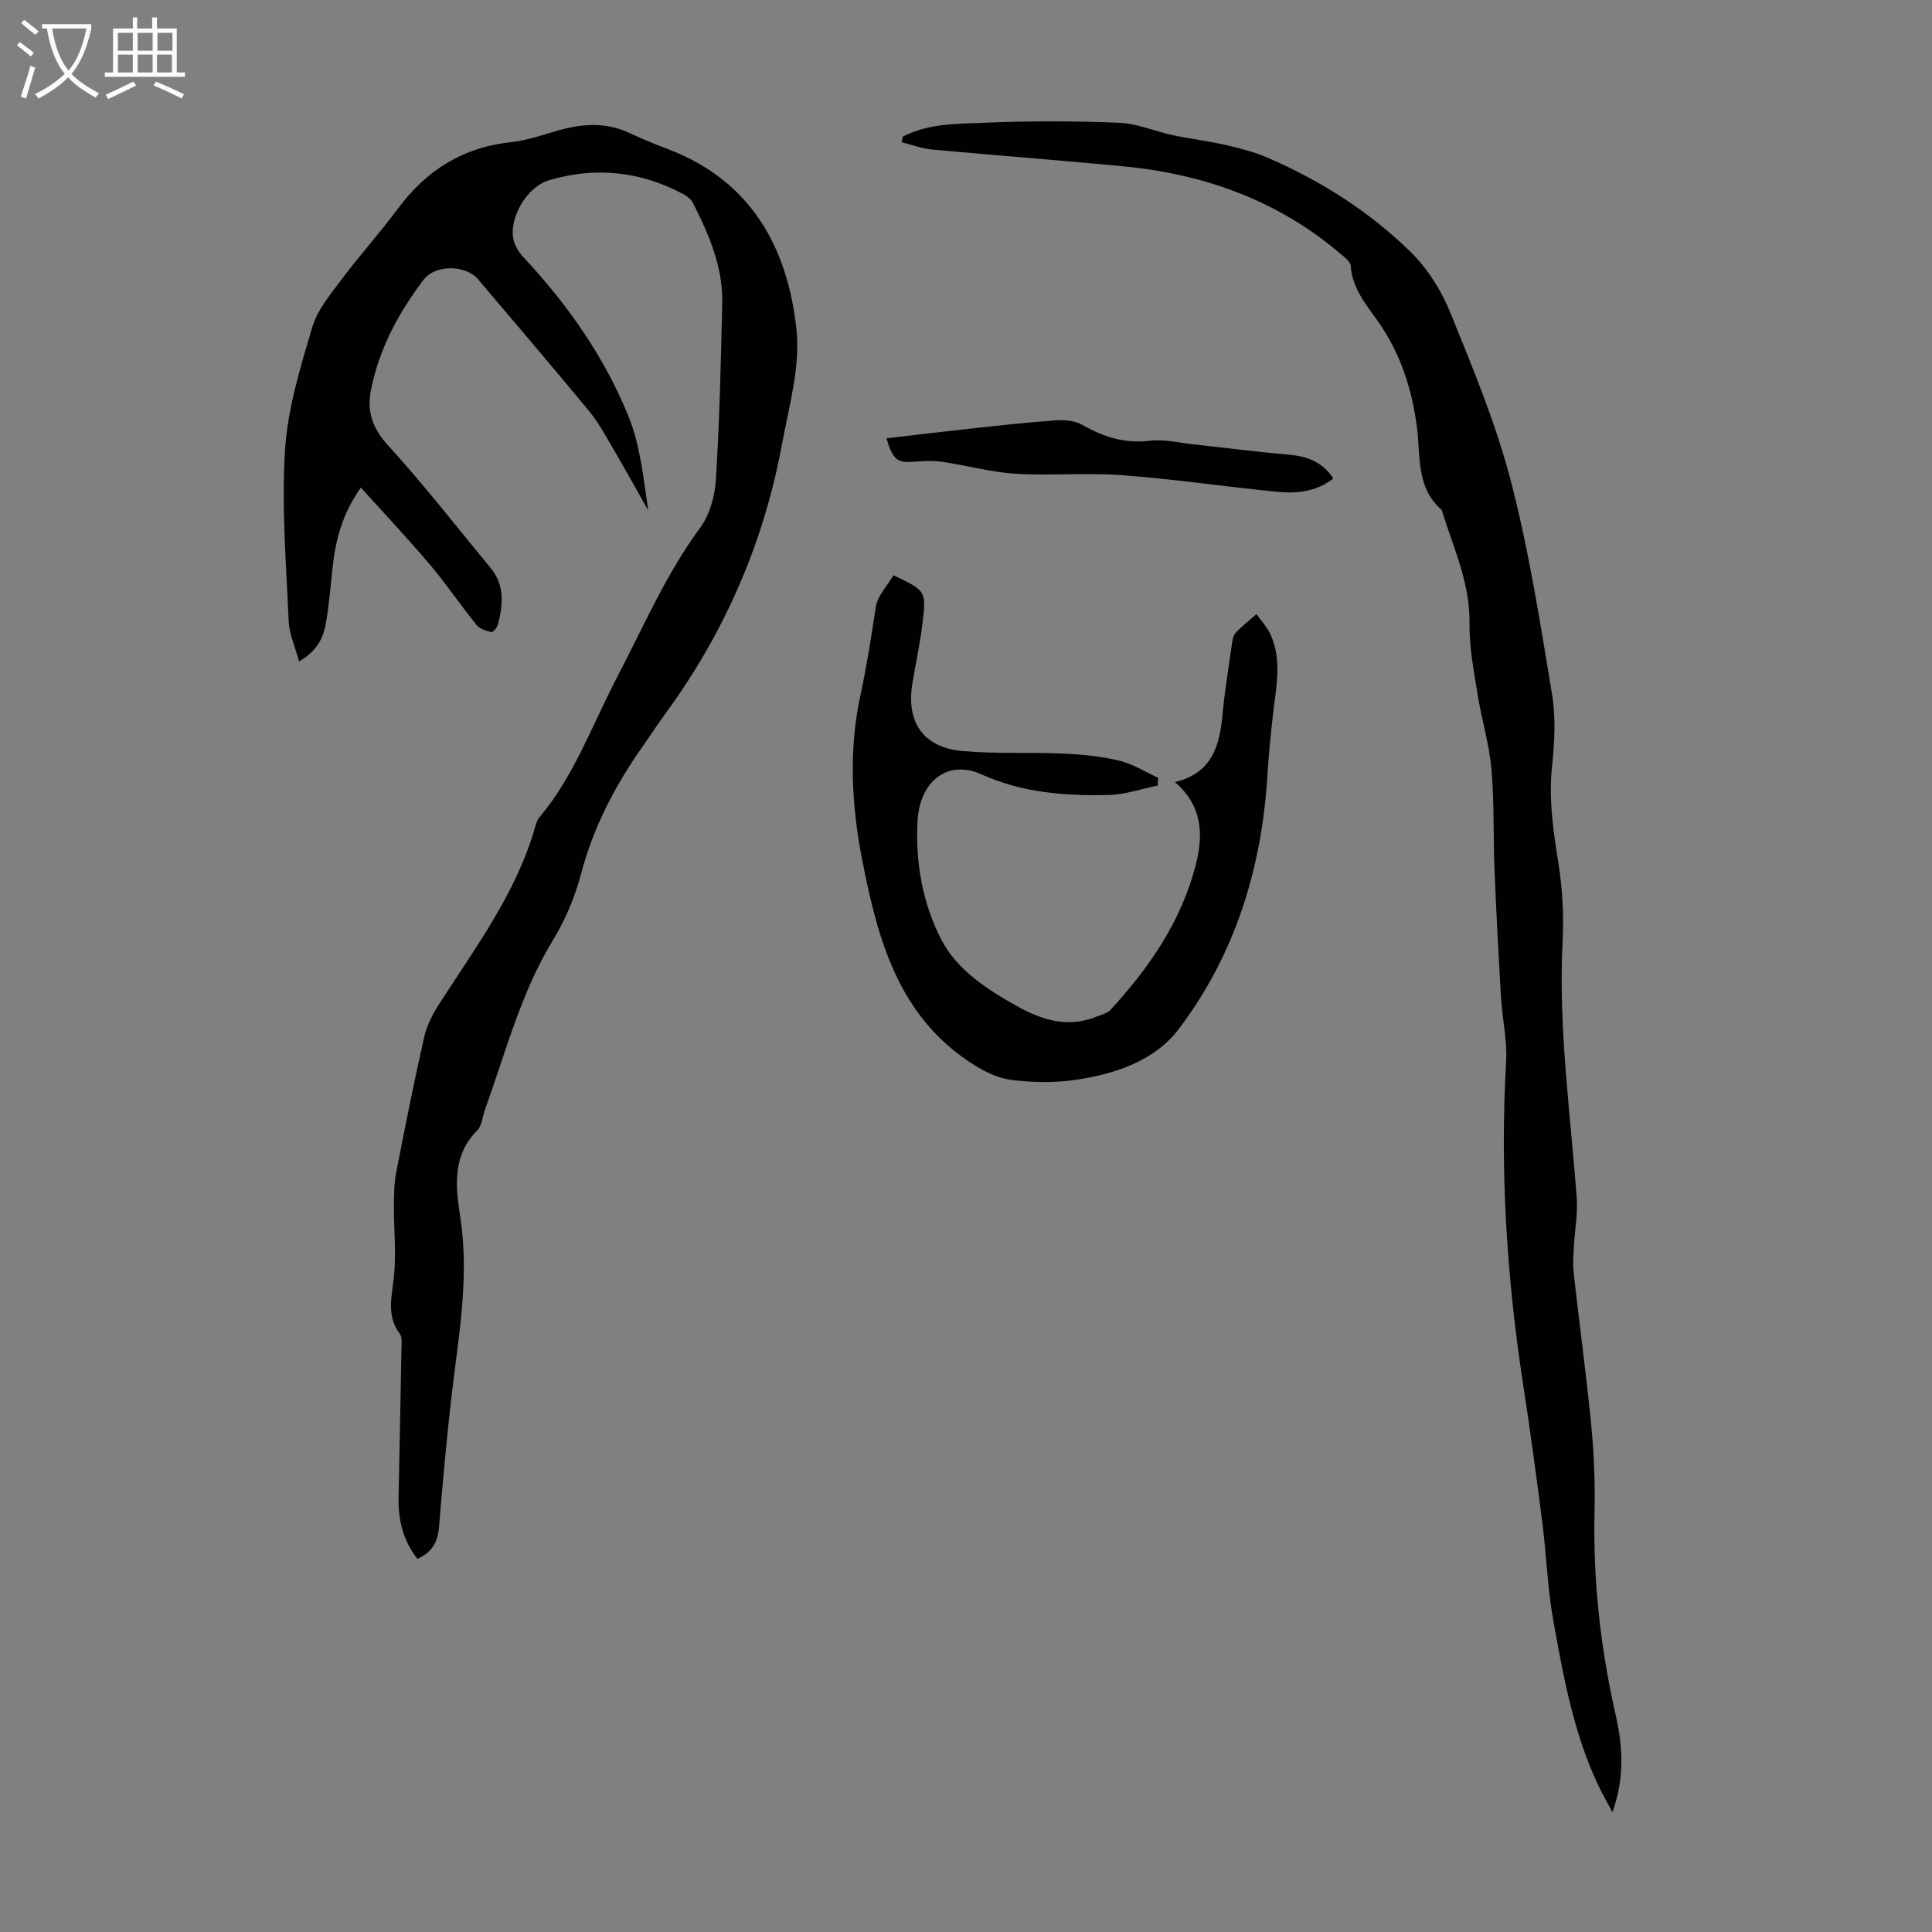<svg enable-background="new 0 0 400 400" viewBox="0 0 400 400" xmlns="http://www.w3.org/2000/svg"><rect x="0" y="0" width="400" height="400" fill="#808080" stroke="none"/><path d="m6.4 11.7c-1-.8-1.9-1.6-2.9-2.3l.6-.7c.9.7 1.9 1.4 2.9 2.2zm-2.1 8.3c.7-2.1 1.4-4.2 2-6.4.2.1.6.3 1 .4-.7 2.3-1.3 4.4-1.9 6.4zm3-12.8c-1.1-.9-2.1-1.7-2.9-2.4l.6-.7c1 .8 2 1.5 3 2.4zm1.4-1.3v-.9h10.2v.9c-.9 4.2-2.3 7.3-4.1 9.4 1.3 1.4 3.2 2.7 5.7 4-.2.2-.4.5-.7.9-2.5-1.4-4.4-2.7-5.7-4.2-1.4 1.5-3.5 3-6.1 4.4 0 0 0 0-.1-.1-.3-.4-.5-.7-.7-.8 2.7-1.3 4.7-2.8 6.2-4.2-1.8-2.2-3-5.3-3.7-9.4zm9.2 0h-7.1c.6 3.8 1.7 6.7 3.4 8.7 1.7-2 2.9-4.8 3.7-8.7z" fill="#fafbfa"/><path d="m31.6 3.6h.9v2.3h4.1v9.1h1.7v.9h-16.6v-.9h1.7v-9.1h4.1v-2.3h.9v2.3h3.1v-2.3zm-4 13.3.6.8c-1.9.9-3.8 1.9-5.8 2.8-.2-.3-.3-.6-.5-.9 2-.9 3.9-1.8 5.7-2.7zm-3.2-10.1v3.7h3.1v-3.7zm0 4.5v3.7h3.1v-3.7zm4.1-4.5v3.7h3.1v-3.7zm0 4.5v3.7h3.1v-3.7zm9.1 9.1c-2.1-1.1-4.1-2-5.8-2.7l.5-.8c2.2.9 4.1 1.8 5.8 2.6zm-1.9-13.6h-3.1v3.7h3.1zm-3.2 4.5v3.7h3.1v-3.7z" fill="#fafbfa"/><g fill="#010100"><path d="m86.42 322.74c-3.09-3.92-3.99-8.21-3.9-12.78.2-10.28.42-20.56.6-30.84.02-.99.18-2.26-.33-2.94-2.91-3.88-1.6-7.94-1.2-12.16.45-4.73-.05-9.54-.03-14.32.01-2.31.03-4.67.46-6.92 1.83-9.42 3.71-18.84 5.83-28.19.55-2.41 1.81-4.76 3.16-6.86 7.48-11.63 15.83-22.78 19.74-36.35.21-.74.43-1.57.91-2.14 7.25-8.6 10.95-19.17 16.06-28.94 5.48-10.48 10.13-21.39 17.24-31.03 1.99-2.7 3.05-6.58 3.26-9.99.75-12.17 1.04-24.36 1.31-36.55.16-7.48-2.75-14.19-6.06-20.71-.41-.81-1.34-1.49-2.18-1.93-8.82-4.65-18.06-5.6-27.61-2.78-4.65 1.37-8.47 8-7.31 12.5.31 1.21 1.07 2.43 1.93 3.36 9.17 9.82 16.85 20.71 21.87 33.14 2.42 6 3.04 12.74 4.04 19.36-2.46-4.34-4.88-8.71-7.4-13.02-1.52-2.59-2.97-5.28-4.87-7.57-7.55-9.15-15.27-18.16-22.93-27.22-2.61-3.08-8.9-3.13-11.31.06-5.18 6.84-9.2 14.27-10.89 22.79-.88 4.44.26 7.92 3.52 11.49 7.44 8.16 14.24 16.9 21.27 25.43 2.96 3.59 2.54 7.68 1.45 11.78-.16.6-1.04 1.54-1.37 1.46-1.08-.26-2.37-.68-3.03-1.49-3.3-4.09-6.25-8.47-9.64-12.48-4.51-5.33-9.31-10.42-14.3-15.96-3.93 5.58-5.22 10.91-5.84 16.48-.44 4-.74 8.02-1.47 11.97-.56 2.98-2.04 5.61-5.48 7.53-.81-2.98-2.03-5.6-2.15-8.27-.51-11.83-1.51-23.72-.76-35.48.55-8.57 3.17-17.09 5.63-25.4 1.09-3.67 3.85-6.93 6.22-10.1 3.68-4.92 7.84-9.49 11.49-14.43 5.91-7.99 13.5-12.75 23.49-13.82 3.41-.36 6.73-1.58 10.06-2.5 4.87-1.35 9.64-1.61 14.37.59 2.63 1.23 5.32 2.34 8.04 3.37 17.18 6.52 24.78 20.38 26.59 37.32.83 7.75-1.55 15.94-3.01 23.83-3.75 20.3-11.81 38.81-23.98 55.52-1.65 2.26-3.18 4.6-4.79 6.89-5.7 8.1-10.24 16.69-12.79 26.39-1.26 4.79-3.26 9.57-5.84 13.8-6.67 10.94-9.78 23.21-14.07 35.06-.53 1.47-.62 3.37-1.62 4.36-5.29 5.25-4.43 11.94-3.5 17.98 1.96 12.79-.47 25.17-1.89 37.69-.98 8.66-1.77 17.34-2.48 26.02-.18 3.16-1.22 5.56-4.51 7z"/><path d="m186.93 28.27c5.44-2.8 11.48-2.63 17.31-2.87 9.16-.38 18.37-.35 27.53.02 3.71.15 7.33 1.77 11.03 2.56 3.69.78 7.46 1.23 11.13 2.07 2.91.67 5.85 1.45 8.58 2.63 10.97 4.76 21.02 11.12 29.54 19.48 3.49 3.42 6.35 7.94 8.19 12.49 4.66 11.46 9.46 22.99 12.56 34.92 3.76 14.45 6.07 29.3 8.52 44.06.81 4.87.55 10.03.02 14.97-.73 6.79.23 13.32 1.29 19.96.86 5.35 1.17 10.89.89 16.31-.91 17.87 1.62 35.51 2.93 53.24.24 3.26-.42 6.59-.59 9.89-.1 1.88-.25 3.78-.04 5.63 1.18 10.56 2.63 21.09 3.65 31.67.57 5.89.79 11.85.66 17.77-.33 14.29 1.27 28.33 4.43 42.25 1.46 6.44 1.77 12.99-.73 19.87-1.03-1.96-2.15-3.88-3.08-5.89-5.02-10.76-7.1-22.35-9.17-33.88-1.18-6.57-1.39-13.31-2.23-19.95-1.21-9.53-2.5-19.05-3.96-28.55-3.43-22.29-4.87-44.66-3.56-67.2.25-4.28-.78-8.62-1.04-12.95-.53-8.92-1.01-17.84-1.37-26.77-.28-6.93-.03-13.9-.64-20.8-.46-5.19-2.04-10.28-2.86-15.45-.77-4.86-1.75-9.77-1.67-14.65.13-8.24-3.23-15.46-5.6-22.99-.07-.21-.09-.49-.24-.62-5.19-4.53-4.3-10.9-5.02-16.76-1-8.12-3.44-15.66-8.24-22.4-2.44-3.43-5.19-6.72-5.5-11.29-.07-.93-1.39-1.88-2.29-2.64-12.91-10.94-28.08-16.36-44.73-17.96-13.23-1.27-26.5-2.26-39.73-3.49-2.1-.2-4.15-.99-6.23-1.51.09-.37.18-.77.26-1.17z"/><path d="m184.97 119.1c6.74 3.2 6.84 3.21 6.01 10.04-.5 4.1-1.37 8.15-2.06 12.22-1.38 8.17 2.19 13.41 10.41 14.14 6.89.61 13.86.21 20.78.52 3.89.17 7.83.56 11.6 1.46 2.82.67 5.39 2.33 8.08 3.56-.04.54-.07 1.08-.11 1.61-3.41.68-6.81 1.88-10.24 1.95-8.96.19-17.77-.46-26.22-4.27-6.96-3.14-12.78 1.34-13.25 9.61-.49 8.65 1.08 17.22 4.97 24.69 3.21 6.16 9.45 10.26 15.71 13.73 5.3 2.94 10.66 4.52 16.57 2.05.9-.38 2.02-.6 2.63-1.27 8.06-8.72 14.69-18.36 17.7-30 1.59-6.14 1.52-12.26-4.31-17.22 7.77-1.85 9.27-7.56 9.87-14.02.45-4.78 1.23-9.53 1.91-14.29.12-.87.22-1.94.76-2.53 1.32-1.43 2.88-2.63 4.35-3.93.98 1.38 2.19 2.65 2.89 4.15 2.48 5.39 1.18 10.97.55 16.51-.48 4.2-.9 8.42-1.16 12.64-1.16 19.3-6.71 37.25-18.41 52.66-5.01 6.6-13.33 9.32-21.56 10.49-4.25.61-8.71.52-12.98 0-2.73-.33-5.51-1.68-7.89-3.18-15.58-9.84-19.86-25.96-23.09-42.53-2.18-11.18-2.77-22.62-.39-33.68 1.33-6.2 2.31-12.37 3.25-18.61.35-2.24 2.31-4.24 3.63-6.5z"/><path d="m276.05 99.06c-3.64 2.86-7.75 3.15-11.87 2.74-10.63-1.06-21.22-2.62-31.87-3.42-7.34-.55-14.76.15-22.11-.3-5.06-.31-10.05-1.73-15.09-2.46-1.95-.28-3.98-.17-5.96-.02-3.33.26-4.3-.38-5.62-4.85 6.07-.71 12-1.43 17.93-2.07 5.77-.62 11.54-1.27 17.32-1.66 1.77-.12 3.86.11 5.35.97 4.39 2.52 8.82 3.89 14 3.26 2.9-.35 5.95.42 8.93.74 6.52.7 13.04 1.57 19.57 2.12 3.88.33 7.13 1.44 9.42 4.95z"/></g></svg>